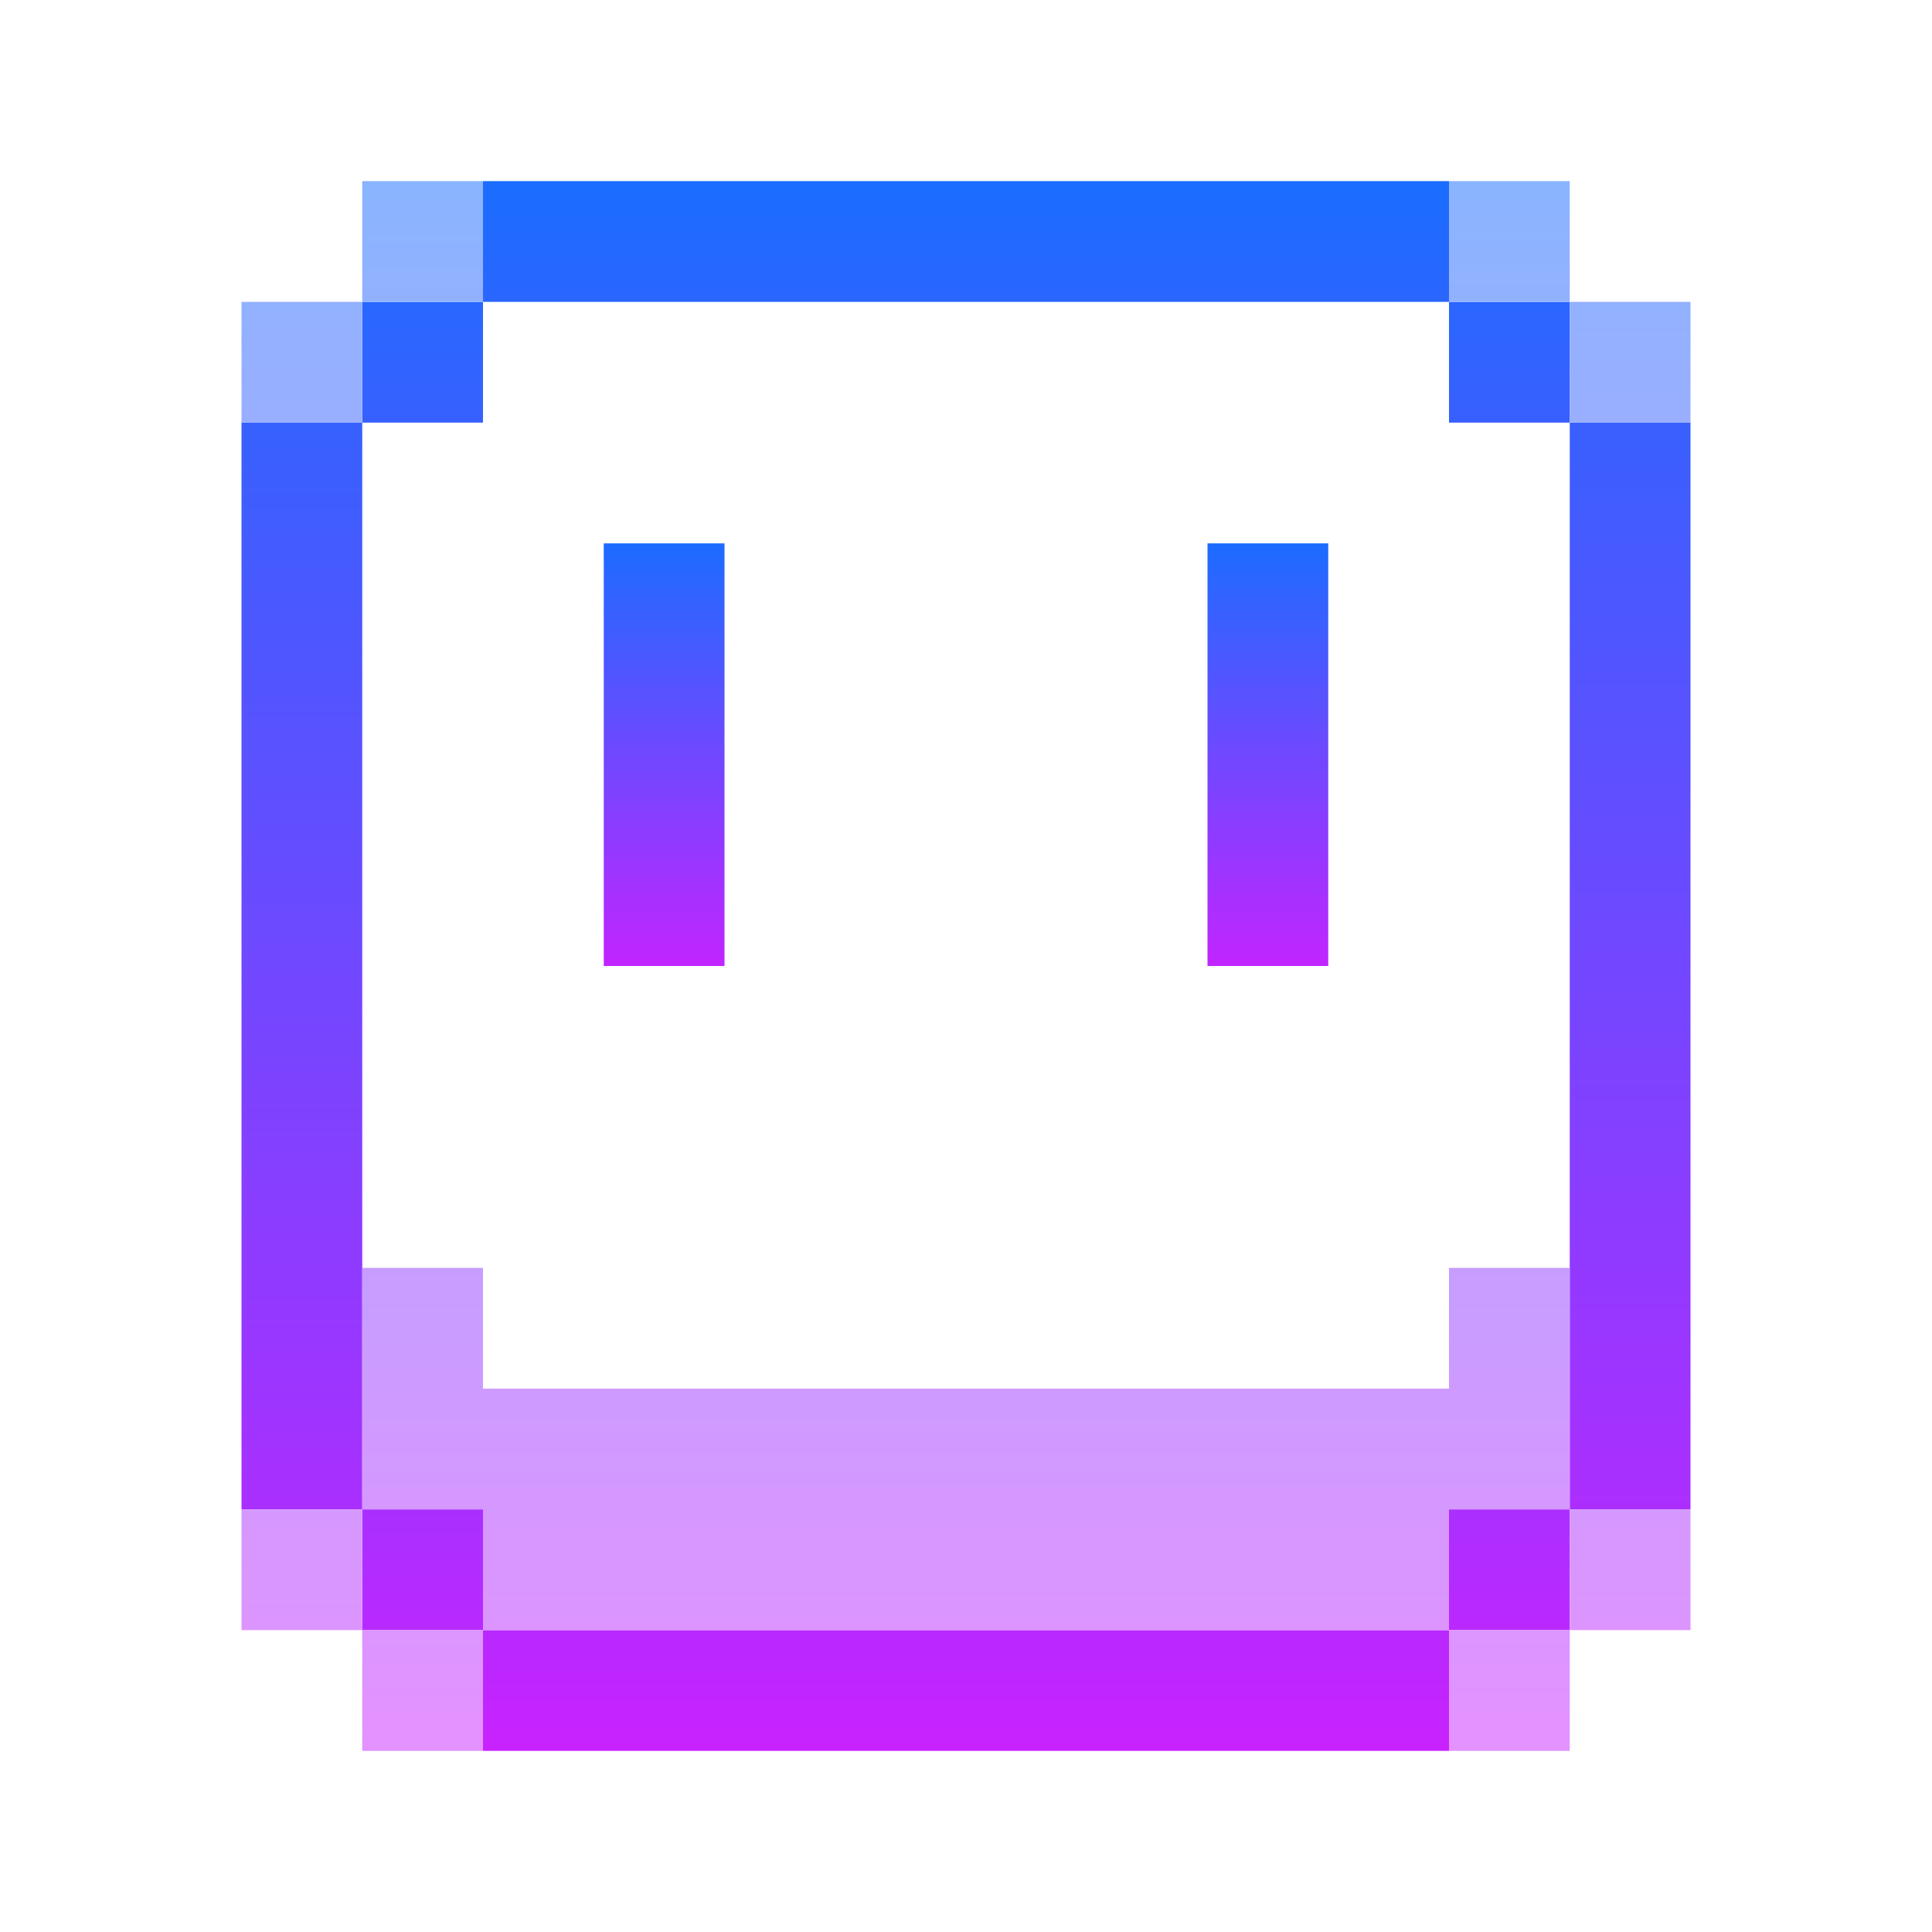 <svg xmlns="http://www.w3.org/2000/svg" viewBox="0 0 64 64" width="50px" height="50px"><linearGradient id="Dpqjj5VVR2o6PRlH68JlWa" x1="14" x2="14" y1="6.052" y2="53.837" gradientUnits="userSpaceOnUse"><stop offset="0" stop-color="#1a6dff"/><stop offset="1" stop-color="#c822ff"/></linearGradient><rect width="4" height="4" x="12" y="10" fill="url(#Dpqjj5VVR2o6PRlH68JlWa)"/><linearGradient id="Dpqjj5VVR2o6PRlH68JlWb" x1="50" x2="50" y1="5.535" y2="53.32" gradientUnits="userSpaceOnUse"><stop offset="0" stop-color="#1a6dff"/><stop offset="1" stop-color="#c822ff"/></linearGradient><rect width="4" height="4" x="48" y="10" fill="url(#Dpqjj5VVR2o6PRlH68JlWb)"/><linearGradient id="Dpqjj5VVR2o6PRlH68JlWc" x1="14" x2="14" y1="10.569" y2="58.354" gradientUnits="userSpaceOnUse"><stop offset="0" stop-color="#1a6dff"/><stop offset="1" stop-color="#c822ff"/></linearGradient><rect width="4" height="4" x="12" y="50" fill="url(#Dpqjj5VVR2o6PRlH68JlWc)"/><linearGradient id="Dpqjj5VVR2o6PRlH68JlWd" x1="50" x2="50" y1="10.052" y2="57.837" gradientUnits="userSpaceOnUse"><stop offset="0" stop-color="#1a6dff"/><stop offset="1" stop-color="#c822ff"/></linearGradient><rect width="4" height="4" x="48" y="50" fill="url(#Dpqjj5VVR2o6PRlH68JlWd)"/><linearGradient id="Dpqjj5VVR2o6PRlH68JlWe" x1="32" x2="32" y1="5.943" y2="49.365" gradientUnits="userSpaceOnUse"><stop offset="0" stop-color="#1a6dff"/><stop offset="1" stop-color="#c822ff"/></linearGradient><rect width="32" height="4" x="16" y="6" fill="url(#Dpqjj5VVR2o6PRlH68JlWe)"/><linearGradient id="Dpqjj5VVR2o6PRlH68JlWf" x1="32" x2="32" y1="14.534" y2="57.956" gradientUnits="userSpaceOnUse"><stop offset="0" stop-color="#1a6dff"/><stop offset="1" stop-color="#c822ff"/></linearGradient><rect width="32" height="4" x="16" y="54" fill="url(#Dpqjj5VVR2o6PRlH68JlWf)"/><linearGradient id="Dpqjj5VVR2o6PRlH68JlWg" x1="54" x2="54" y1="4.356" y2="58.798" gradientUnits="userSpaceOnUse"><stop offset="0" stop-color="#1a6dff"/><stop offset="1" stop-color="#c822ff"/></linearGradient><rect width="4" height="36" x="52" y="14" fill="url(#Dpqjj5VVR2o6PRlH68JlWg)"/><linearGradient id="Dpqjj5VVR2o6PRlH68JlWh" x1="10" x2="10" y1="5.076" y2="59.517" gradientUnits="userSpaceOnUse"><stop offset="0" stop-color="#1a6dff"/><stop offset="1" stop-color="#c822ff"/></linearGradient><rect width="4" height="36" x="8" y="14" fill="url(#Dpqjj5VVR2o6PRlH68JlWh)"/><linearGradient id="Dpqjj5VVR2o6PRlH68JlWi" x1="22" x2="22" y1="17.731" y2="32.542" gradientUnits="userSpaceOnUse"><stop offset="0" stop-color="#1a6dff"/><stop offset="1" stop-color="#c822ff"/></linearGradient><rect width="4" height="14" x="20" y="18" fill="url(#Dpqjj5VVR2o6PRlH68JlWi)"/><linearGradient id="Dpqjj5VVR2o6PRlH68JlWj" x1="42" x2="42" y1="17.731" y2="32.542" gradientUnits="userSpaceOnUse"><stop offset="0" stop-color="#1a6dff"/><stop offset="1" stop-color="#c822ff"/></linearGradient><rect width="4" height="14" x="40" y="18" fill="url(#Dpqjj5VVR2o6PRlH68JlWj)"/><g><linearGradient id="Dpqjj5VVR2o6PRlH68JlWk" x1="10" x2="10" y1="10.029" y2="58.029" gradientUnits="userSpaceOnUse"><stop offset="0" stop-color="#8ab4ff"/><stop offset="1" stop-color="#e492ff"/></linearGradient><rect width="4" height="4" x="8" y="50" fill="url(#Dpqjj5VVR2o6PRlH68JlWk)"/><linearGradient id="Dpqjj5VVR2o6PRlH68JlWl" x1="32" x2="32" y1="10.124" y2="57.949" gradientUnits="userSpaceOnUse"><stop offset="0" stop-color="#8ab4ff"/><stop offset="1" stop-color="#e492ff"/></linearGradient><polygon fill="url(#Dpqjj5VVR2o6PRlH68JlWl)" points="48,42 48,46 16,46 16,42 12,42 12,50 16,50 16,54 48,54 48,50 52,50 52,42"/><linearGradient id="Dpqjj5VVR2o6PRlH68JlWm" x1="14" x2="14" y1="10.029" y2="58.029" gradientUnits="userSpaceOnUse"><stop offset="0" stop-color="#8ab4ff"/><stop offset="1" stop-color="#e492ff"/></linearGradient><rect width="4" height="4" x="12" y="54" fill="url(#Dpqjj5VVR2o6PRlH68JlWm)"/><linearGradient id="Dpqjj5VVR2o6PRlH68JlWn" x1="54" x2="54" y1="9.949" y2="57.949" gradientUnits="userSpaceOnUse"><stop offset="0" stop-color="#8ab4ff"/><stop offset="1" stop-color="#e492ff"/></linearGradient><rect width="4" height="4" x="52" y="50" fill="url(#Dpqjj5VVR2o6PRlH68JlWn)"/><linearGradient id="Dpqjj5VVR2o6PRlH68JlWo" x1="54" x2="54" y1="5.883" y2="53.883" gradientUnits="userSpaceOnUse"><stop offset="0" stop-color="#8ab4ff"/><stop offset="1" stop-color="#e492ff"/></linearGradient><rect width="4" height="4" x="52" y="10" fill="url(#Dpqjj5VVR2o6PRlH68JlWo)"/><linearGradient id="Dpqjj5VVR2o6PRlH68JlWp" x1="50" x2="50" y1="5.883" y2="53.883" gradientUnits="userSpaceOnUse"><stop offset="0" stop-color="#8ab4ff"/><stop offset="1" stop-color="#e492ff"/></linearGradient><rect width="4" height="4" x="48" y="6" fill="url(#Dpqjj5VVR2o6PRlH68JlWp)"/><linearGradient id="Dpqjj5VVR2o6PRlH68JlWq" x1="14" x2="14" y1="5.949" y2="53.949" gradientUnits="userSpaceOnUse"><stop offset="0" stop-color="#8ab4ff"/><stop offset="1" stop-color="#e492ff"/></linearGradient><rect width="4" height="4" x="12" y="6" fill="url(#Dpqjj5VVR2o6PRlH68JlWq)"/><linearGradient id="Dpqjj5VVR2o6PRlH68JlWr" x1="10" x2="10" y1="5.963" y2="53.964" gradientUnits="userSpaceOnUse"><stop offset="0" stop-color="#8ab4ff"/><stop offset="1" stop-color="#e492ff"/></linearGradient><rect width="4" height="4" x="8" y="10" fill="url(#Dpqjj5VVR2o6PRlH68JlWr)"/><linearGradient id="Dpqjj5VVR2o6PRlH68JlWs" x1="50" x2="50" y1="9.963" y2="57.964" gradientUnits="userSpaceOnUse"><stop offset="0" stop-color="#8ab4ff"/><stop offset="1" stop-color="#e492ff"/></linearGradient><rect width="4" height="4" x="48" y="54" fill="url(#Dpqjj5VVR2o6PRlH68JlWs)"/></g></svg>